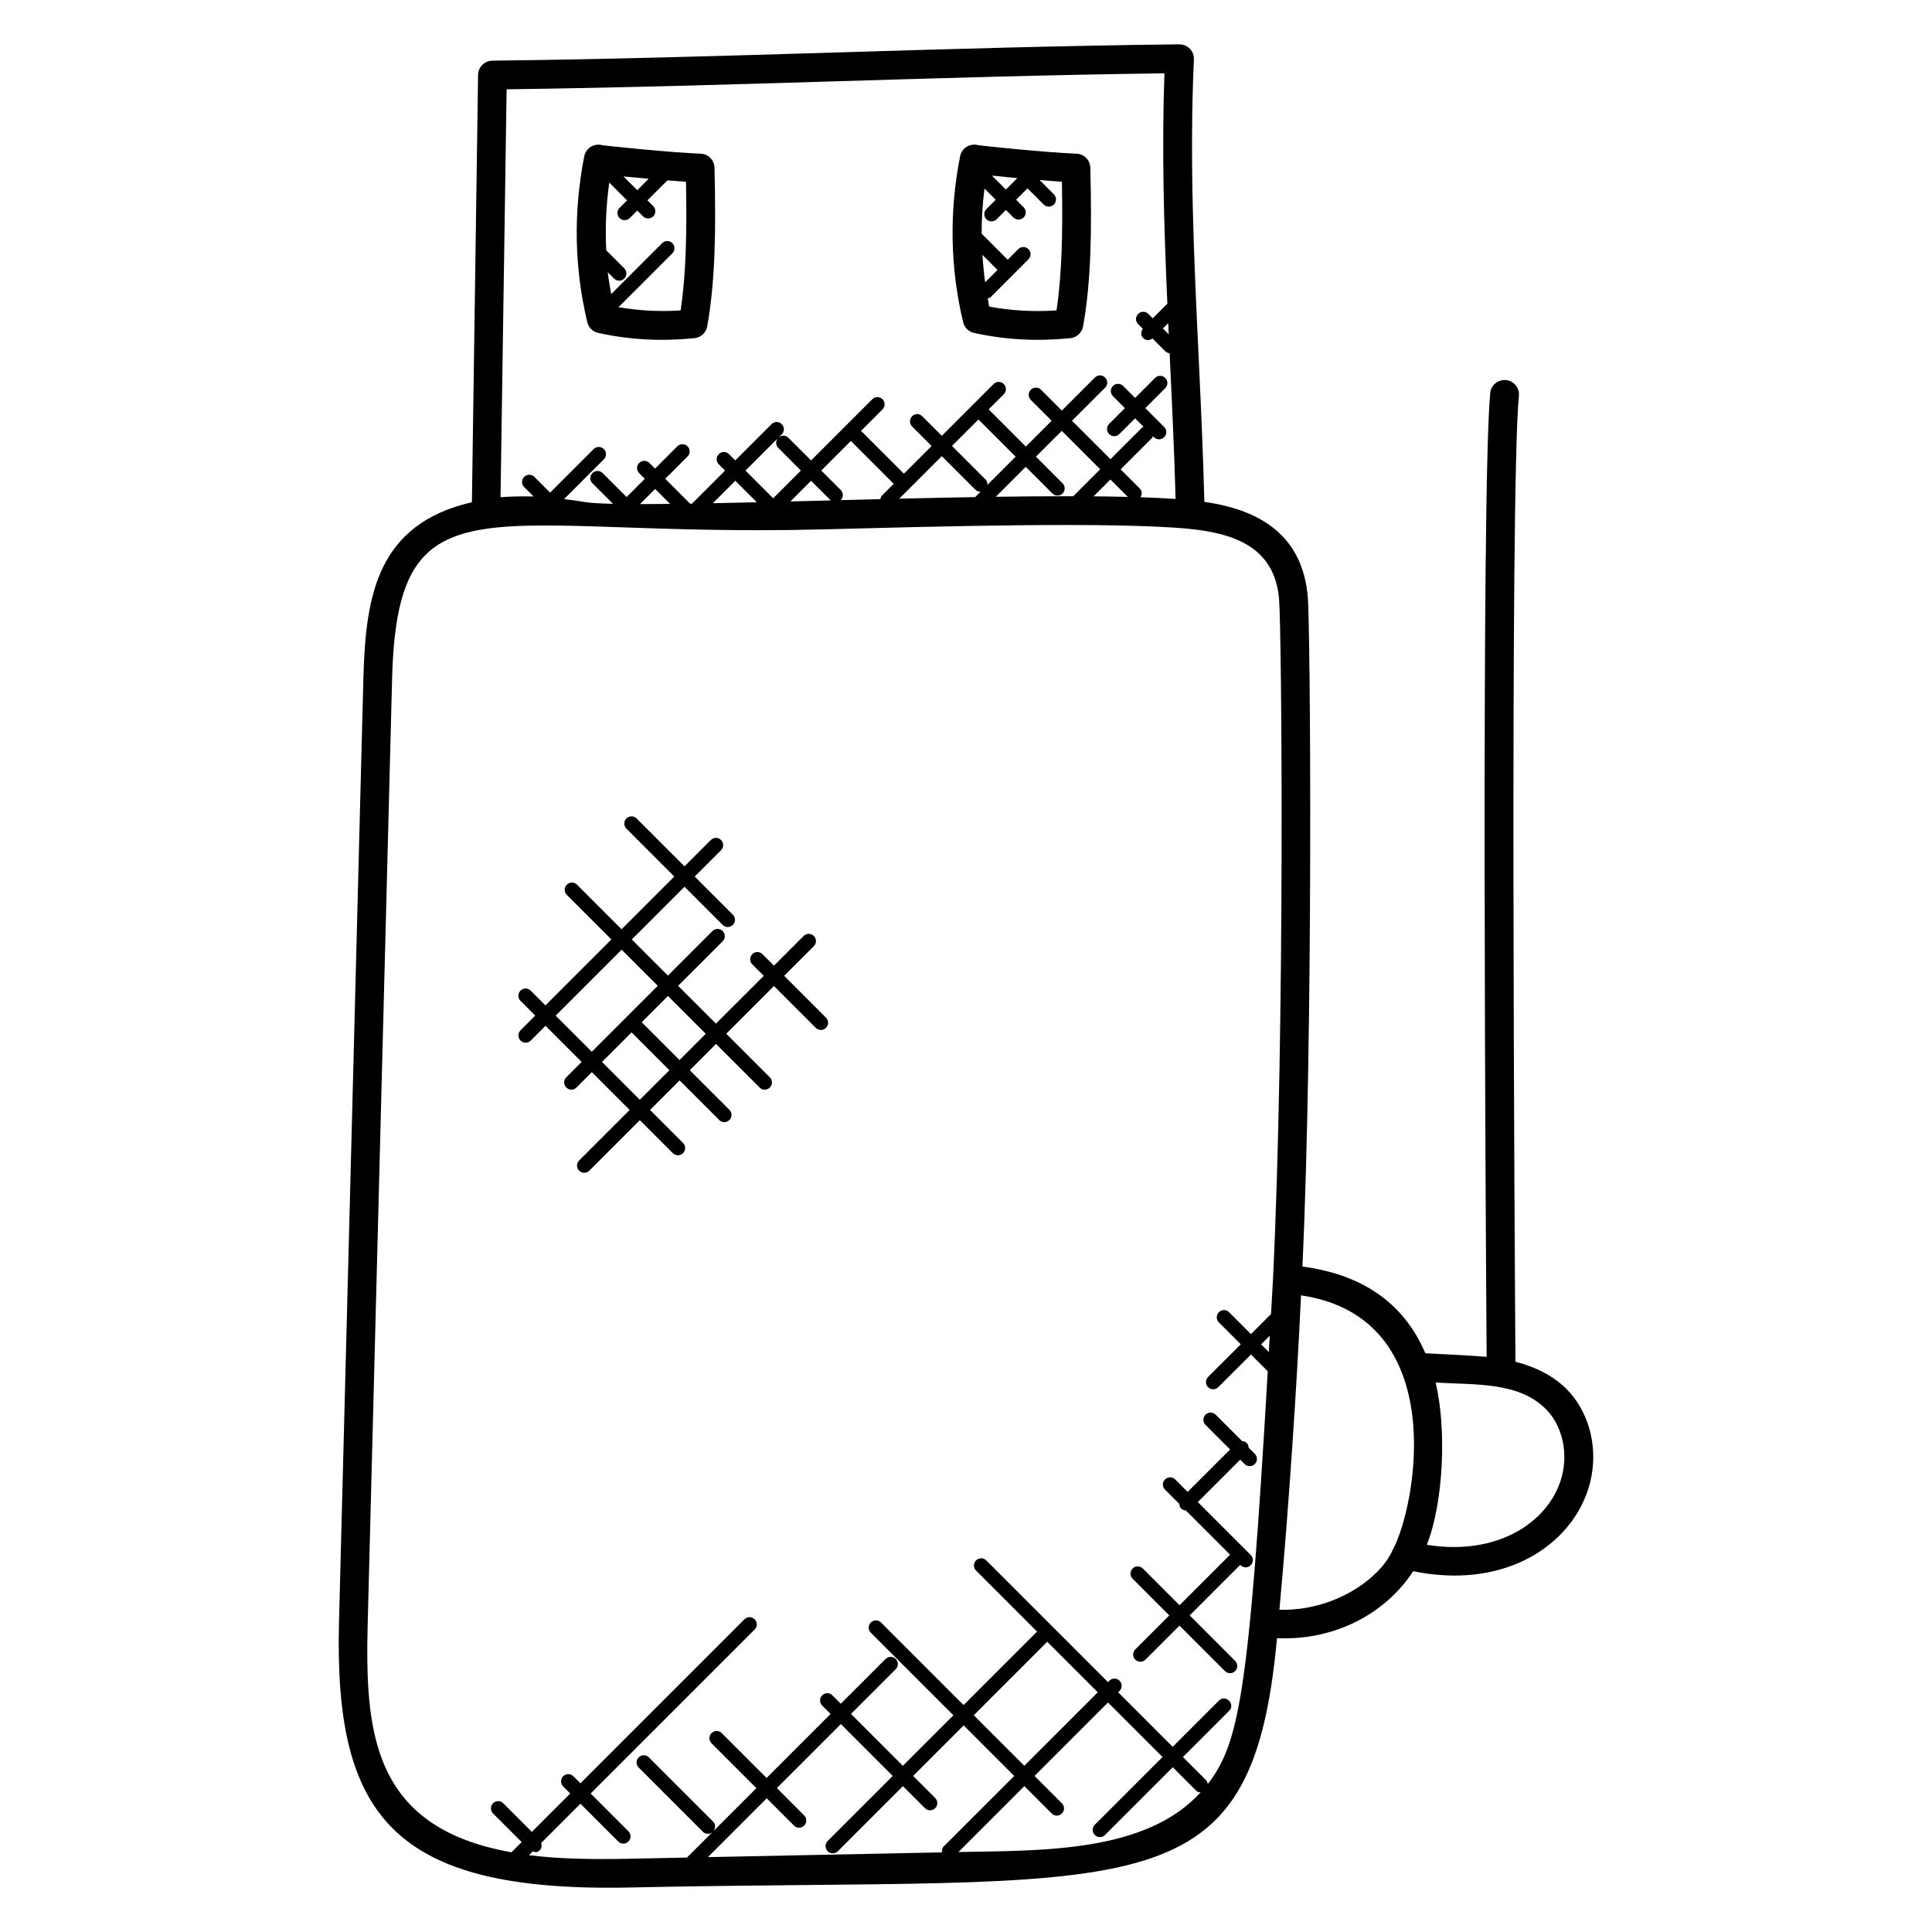 <?xml version="1.0" encoding="UTF-8"?>
<!-- Uploaded to: SVG Repo, www.svgrepo.com, Generator: SVG Repo Mixer Tools -->
<svg fill="#000000" width="800px" height="800px" version="1.1" viewBox="144 144 512 512" xmlns="http://www.w3.org/2000/svg">
 <g>
  <path d="m240.32 322.95-6.488 251.2c-1.246 51.051 14.32 71.168 76.227 70.074 135.98-2.969 165.53 7.824 172.36-66.082 15.535 0.656 28.848-6.656 36.09-17.754 23.289 4.762 39.977-5.922 45.551-19.512 4.106-9.793 2.258-21.223-4.609-28.457-3.488-3.633-8.207-6.07-13.84-7.551-0.16-22.449-1.551-230.55 0.91-255.98 0.207-2.098-1.336-3.969-3.426-4.168-2.137-0.168-3.969 1.328-4.168 3.426-2.481 25.688-1.168 225.89-0.953 255.43-3.832-0.336-12.703-0.777-16.238-0.945-6-14.008-17.551-21-32.586-22.977 2.902-62.098 2.121-169.98 1.418-177.62-1.418-15.586-11.84-22.832-27.402-25.031-0.328-12.754-0.91-25.57-1.496-38-1.223-25.793-2.488-52.473-1.281-79.273 0.098-2.098-1.52-3.961-3.856-3.984-63.074 0.719-118.91 3.602-182.07 4.328-2.07 0.023-3.742 1.695-3.769 3.762l-1.637 113.26c-25.062 5.766-28.105 24.766-28.727 45.848zm116.79 302.14-7.231-7.231 16.961-16.961 13.746 13.746-17.238 17.238c-0.75 0.75-0.75 1.953 0 2.703s1.953 0.75 2.703 0l17.238-17.238 5.84 5.84c0.75 0.75 1.953 0.75 2.703 0s0.75-1.953 0-2.703l-5.84-5.84 13.391-13.391 13.391 13.391-18.672 18.672c-0.434 0.434-0.535 1.016-0.465 1.582-20.68 0.406-41.359 0.824-62.039 1.258l15.586-15.586 7.231 7.231c0.75 0.75 1.953 0.75 2.703 0 0.742-0.754 0.742-1.961-0.008-2.711zm64.391-46.027 13.418 13.418-19.465 19.465-13.391-13.391 19.391-19.391c0.031-0.02 0.023-0.074 0.047-0.102zm-23.504 55.746 17.465-17.465 7.25 7.25c0.75 0.75 1.953 0.75 2.703 0s0.75-1.953 0-2.703l-7.25-7.25 19.465-19.465 14.457 14.457-17.953 17.953c-0.75 0.75-0.75 1.953 0 2.703s1.953 0.75 2.703 0l17.953-17.953 6.184 6.184c0.328 0.328 0.754 0.449 1.184 0.488-14.621 16.051-42.094 15.367-64.16 15.801zm82.258-132.51-2.039-2.039 2.289-2.289c-0.082 1.445-0.176 2.887-0.25 4.328zm73.668 15.383c4.734 4.984 6.008 13.312 3.09 20.242 0 0.008-0.008 0.016-0.016 0.031-4.152 10.152-16.895 18.336-34.871 15.434 4.473-11.297 5.258-30.887 2.328-43 10.652 0.652 22.219-0.266 29.469 7.293zm-40.801 36.969c-3.258 7.633-15.496 16.352-30.062 15.953 1.352-14.902 2.367-27.871 3.414-43.391 0.902-13.305 1.688-26.641 2.312-39.93 40.031 5.902 30.438 56.215 24.336 67.367zm-199.52-277.06 4.016-4.008 3.961 3.961c-2.852 0.031-5.523 0.047-7.977 0.047zm36.633-14.902 6.016 6.016-7.344 7.344-7.344-7.344 8.641-8.633c-0.684 0.746-0.691 1.898 0.031 2.617zm-5.672 14.414c-4.023 0.098-7.914 0.184-11.648 0.258l5.953-5.953zm14.383-5.695 5.16 5.16c0.031 0.031 0.078 0.016 0.105 0.047-4.258 0.105-3.695 0.098-10.742 0.273zm10.609-10.613c0.055 0.07 0.031 0.16 0.09 0.223l11.199 11.199-3.168 3.168c-0.246 0.246-0.281 0.574-0.367 0.887-3.519 0.082-7.023 0.176-10.496 0.266 0.727-0.75 0.734-1.938-0.008-2.68l-5.16-5.16zm33.742-5.625 9.855 9.855-7.488 7.488c0.039-0.535-0.098-1.062-0.512-1.473l-8.863-8.863zm22.297 16.91-7.055-7.055 6.84-6.84 10.184 10.184-7.137 7.137c-6.527-0.016-13.969 0.055-20.52 0.145l7.93-7.93 7.062 7.055c0.75 0.75 1.953 0.75 2.703 0 0.738-0.742 0.738-1.949-0.008-2.695zm8.215 3.457 4.465-4.465 4.609 4.609c-3.426-0.082-6.047-0.121-9.074-0.145zm-31.359-1.793c0.375 0.375 0.863 0.559 1.352 0.559 0.047 0 0.078-0.047 0.121-0.055l-1.488 1.488c-6.602 0.113-13.359 0.258-20.121 0.418l11.273-11.273zm51.281-41.137-1.559-1.559 1.418-1.418c0.059 1 0.094 1.992 0.141 2.977zm-175.47-64.945c60.141-0.773 114.1-3.453 174.33-4.231-0.742 20.633-0.105 41.055 0.77 61.043l-3.879 3.879-1.16-1.16c-0.75-0.75-1.953-0.75-2.703 0s-0.75 1.953 0 2.703l1.238 1.238c-0.551 0.75-0.574 1.77 0.105 2.449 0.641 0.641 1.512 0.793 2.449 0.105l3.457 3.457c0.305 0.305 0.703 0.398 1.098 0.457 0.031 0.586 0.055 1.191 0.082 1.777 0.574 12.062 1.16 24.488 1.496 36.84-3.238-0.215-6.398-0.344-9.32-0.441 0.457-0.734 0.48-1.672-0.16-2.312l-5.082-5.082 8.383-8.383c0.113-0.113 0.09-0.281 0.176-0.418l0.281 0.281c0.75 0.75 1.953 0.75 2.703 0s0.75-1.953 0-2.703l-5.008-5.008 5.289-5.289c0.75-0.75 0.75-1.953 0-2.703s-1.953-0.75-2.703 0l-5.289 5.289-3.168-3.168c-0.75-0.75-1.953-0.75-2.703 0s-0.75 1.953 0 2.703l3.168 3.168-4.176 4.176c-0.75 0.75-0.75 1.953 0 2.703s1.953 0.75 2.703 0l4.176-4.176 2.273 2.273c-0.137 0.078-0.305 0.062-0.418 0.176l-8.383 8.383-10.184-10.184 8.762-8.762c0.75-0.75 0.75-1.953 0-2.703s-1.953-0.75-2.703 0l-8.762 8.762-5.512-5.512c-0.75-0.75-1.953-0.75-2.703 0s-0.75 1.953 0 2.703l5.512 5.512-6.84 6.84-9.855-9.855 4.016-4.016c0.75-0.75 0.75-1.953 0-2.703s-1.953-0.75-2.703 0l-13.719 13.719-5.176-5.176c-0.75-0.75-1.953-0.75-2.703 0s-0.75 1.953 0 2.703l5.176 5.176-7.344 7.344-11.199-11.199c-0.062-0.062-0.152-0.039-0.223-0.09l5.746-5.746c0.75-0.75 0.75-1.953 0-2.703s-1.953-0.75-2.703 0l-16.223 16.223-6.016-6.016c-0.727-0.727-1.871-0.719-2.625-0.031l0.871-0.871c0.75-0.75 0.75-1.953 0-2.703s-1.953-0.75-2.703 0l-9.617 9.609-1.664-1.664c-0.75-0.75-1.953-0.75-2.703 0s-0.75 1.953 0 2.703l1.664 1.664-8.754 8.754c-0.168 0-0.344 0.008-0.52 0.008l-6.586-6.586 5.91-5.91c0.75-0.75 0.75-1.953 0-2.703s-1.953-0.75-2.703 0l-5.91 5.91-1.496-1.496c-0.75-0.75-1.953-0.75-2.703 0s-0.75 1.953 0 2.703l1.496 1.496-4.832 4.832-6.352-6.352c-0.75-0.75-1.953-0.75-2.703 0s-0.75 1.953 0 2.703l5.449 5.449c-3.582-0.082-6.281-0.246-7.769-0.512-1.777-0.32-3.488-0.527-5.199-0.742l10.551-10.551c0.75-0.75 0.75-1.953 0-2.703s-1.953-0.75-2.703 0l-11.535 11.535-4.176-4.168c-0.75-0.75-1.953-0.75-2.703 0s-0.75 1.953 0 2.703l2.496 2.496c-2.961-0.105-7.16 0.039-8.762 0.191zm83.418 116.64c28.449-0.734 76.777-2.137 97.402-0.16 13.289 1.312 22.711 5.602 23.879 18.535 0.695 7.633 1.633 113.59-1.602 180.23-0.137 3.098-0.375 6.223-0.527 9.328l-5.312 5.312-5.801-5.801c-0.75-0.75-1.953-0.75-2.703 0s-0.75 1.953 0 2.703l5.801 5.801-8.664 8.656c-0.75 0.75-0.75 1.953 0 2.703s1.953 0.75 2.703 0l8.664-8.656 4.449 4.449c-5.016 86.73-7.758 98.699-15.895 109.4-0.078-0.352-0.137-0.711-0.406-0.984l-6.184-6.184 12.242-12.242c1.77-1.77-0.91-4.488-2.703-2.703l-12.242 12.242-14.457-14.457 0.367-0.367c0.75-0.75 0.75-1.953 0-2.703s-1.953-0.75-2.703 0l-0.367 0.367-32.25-32.25c-0.75-0.75-1.953-0.75-2.703 0s-0.75 1.953 0 2.703l16.199 16.199c-0.031 0.031-0.082 0.016-0.113 0.047l-19.391 19.391-21.887-21.887c-0.75-0.75-1.953-0.75-2.703 0s-0.75 1.953 0 2.703l21.887 21.887-13.391 13.391-13.746-13.746 11.855-11.855c0.75-0.75 0.75-1.953 0-2.703s-1.953-0.75-2.703 0l-11.855 11.855-2.231-2.231c-0.75-0.75-1.953-0.75-2.703 0s-0.75 1.953 0 2.703l2.231 2.231-16.961 16.961-11.879-11.879c-0.75-0.75-1.953-0.75-2.703 0s-0.75 1.953 0 2.703l11.879 11.879-11.457 11.457c0.68-0.75 0.688-1.895-0.039-2.617l-16.992-16.992c-0.75-0.75-1.953-0.75-2.703 0s-0.75 1.953 0 2.703l16.992 16.992c0.672 0.672 1.754 0.809 2.617 0.039l-6.816 6.816c-5.391 0.113-10.785 0.207-16.168 0.328-8.465 0.152-17.305 0.09-25.703-0.961l1.008-1.008c0.648 0.207 1.098 0.449 1.887-0.336 0.52-0.52 0.543-1.23 0.336-1.887l10.41-10.41 10.016 10.016c0.75 0.75 1.953 0.75 2.703 0s0.75-1.953 0-2.703l-10.016-10.016 43.465-43.465c0.75-0.75 0.75-1.953 0-2.703s-1.953-0.75-2.703 0l-43.465 43.465-1.871-1.871c-0.75-0.75-1.953-0.75-2.703 0s-0.75 1.953 0 2.703l1.871 1.871-10.168 10.168-7.586-7.586c-0.75-0.75-1.953-0.75-2.703 0s-0.75 1.953 0 2.703l7.586 7.586-2.703 2.703c-36.914-6.519-38.816-31.824-38.105-60.527l6.488-251.18c1.613-54.348 25.812-36.598 113.75-38.867z"/>
  <path d="m302.54 232.23c8.535 1.871 16.895 2.258 25.512 1.383 1.695-0.176 3.07-1.441 3.367-3.121 2.152-11.992 2.328-25.48 1.93-42.047-0.047-2.016-1.656-3.648-3.672-3.719-7.953-0.297-24.734-2.039-26.055-2.25-2.16-0.594-4.352 0.75-4.785 2.93-2.91 14.742-2.641 29.543 0.801 43.984 0.336 1.426 1.465 2.535 2.902 2.84zm21.84-5.969c-5.68 0.391-11.16 0.047-16.609-0.863 0.082-0.062 0.191-0.039 0.258-0.105l14.152-14.152c0.75-0.75 0.75-1.953 0-2.703s-1.953-0.75-2.703 0l-13.504 13.504c-0.336-1.93-0.695-3.856-0.91-5.793l1.672 1.672c0.75 0.75 1.953 0.75 2.703 0s0.75-1.953 0-2.703l-4.777-4.777c-0.297-5.961-0.039-11.953 0.801-17.953l4.711 4.711-1.984 1.984c-0.75 0.75-0.75 1.953 0 2.703s1.953 0.75 2.703 0l1.984-1.984 1.535 1.535c0.75 0.75 1.953 0.75 2.703 0s0.75-1.953 0-2.703l-1.539-1.539 5.289-5.289c1.742 0.137 3.418 0.258 4.93 0.359 0.25 13.188 0.043 24.281-1.414 34.098zm-15.152-35.512c2.07 0.215 4.305 0.426 6.664 0.633l-3.016 3.016z"/>
  <path d="m402.14 232.23c8.551 1.871 16.914 2.258 25.52 1.383 1.695-0.176 3.07-1.441 3.367-3.121 2.152-12.008 2.328-25.488 1.922-42.047-0.047-2.016-1.656-3.648-3.672-3.719-7.953-0.297-24.734-2.039-26.062-2.258-2.223-0.582-4.352 0.785-4.777 2.93-2.91 14.742-2.641 29.543 0.801 43.984 0.344 1.434 1.465 2.543 2.902 2.848zm2.219-20.695 3.992 3.992-3.273 3.273c-0.344-2.418-0.566-4.836-0.719-7.266zm19.629 14.727c-6.121 0.414-11.992 0.07-17.855-1.008-0.152-0.727-0.223-1.465-0.359-2.191 0.258-0.09 0.535-0.098 0.742-0.305l10.031-10.031c0.75-0.75 0.75-1.953 0-2.703s-1.953-0.75-2.703 0l-2.797 2.801-6.902-6.902c-0.016-3.977 0.258-7.969 0.75-11.961l2.977 2.977-2.465 2.465c-0.75 0.75-0.75 1.953 0 2.703s1.953 0.75 2.703 0l2.465-2.465 1.992 1.992c0.75 0.75 1.953 0.75 2.703 0s0.75-1.953 0-2.703l-1.992-1.992 3.023-3.023 4.281 4.281c0.75 0.75 1.953 0.75 2.703 0s0.75-1.953 0-2.703l-3.777-3.777c2.09 0.168 4.121 0.328 5.91 0.441 0.234 13.188 0.035 24.281-1.43 34.105zm-10.406-35.055 0.008 0.008-3.023 3.023-3.695-3.695c1.984 0.215 4.254 0.438 6.711 0.664z"/>
  <path d="m453.87 572.1-9.016 9.016c-0.75 0.75-0.75 1.953 0 2.703s1.953 0.75 2.703 0l9.016-9.016 12.047 12.047c0.75 0.75 1.953 0.75 2.703 0s0.75-1.953 0-2.703l-12.047-12.047 13.391-13.391 0.09 0.09c0.75 0.75 1.953 0.75 2.703 0s0.75-1.953 0-2.703l-14.031-14.031 11.242-11.242 1.16 1.16c0.75 0.75 1.953 0.75 2.703 0s0.75-1.953 0-2.703l-1.625-1.633c-0.031-0.449-0.168-0.902-0.512-1.238-0.344-0.336-0.793-0.488-1.238-0.512l-6.984-6.992c-0.75-0.75-1.953-0.75-2.703 0s-0.75 1.953 0 2.703l6.512 6.519-11.242 11.242-3.297-3.297c-0.75-0.75-1.953-0.75-2.703 0s-0.75 1.953 0 2.703l3.785 3.785c0.031 0.441 0.168 0.887 0.504 1.223 0.336 0.336 0.777 0.473 1.223 0.504l11.727 11.727-13.391 13.391-9.734-9.734c-0.75-0.75-1.953-0.75-2.703 0s-0.75 1.953 0 2.703z"/>
  <path d="m281.95 419.76c0.75 0.75 1.953 0.75 2.703 0l3.914-3.914 9.578 9.578-4.07 4.07c-0.75 0.75-0.75 1.953 0 2.703s1.953 0.75 2.703 0l4.07-4.07 10.016 10.023-13.383 13.383c-0.75 0.75-0.75 1.953 0 2.703s1.953 0.75 2.703 0l13.383-13.383 8.742 8.742c0.75 0.75 1.953 0.75 2.703 0s0.75-1.953 0-2.703l-8.742-8.742 7.832-7.832 10.496 10.496c0.75 0.75 1.953 0.75 2.703 0s0.75-1.953 0-2.703l-10.496-10.496 6.953-6.953 11.551 11.543c0.75 0.75 1.953 0.75 2.703 0s0.75-1.953 0-2.703l-11.551-11.543 12.648-12.648 11.078 11.078c0.75 0.75 1.953 0.75 2.703 0s0.75-1.953 0-2.703l-11.078-11.078 7.863-7.863c0.75-0.75 0.75-1.953 0-2.703s-1.953-0.75-2.703 0l-7.863 7.863-3.039-3.039c-0.75-0.75-1.953-0.75-2.703 0s-0.75 1.953 0 2.703l3.039 3.039-12.672 12.656-10.023-10.016 11.809-11.809c0.75-0.75 0.75-1.953 0-2.703s-1.953-0.75-2.703 0l-11.809 11.809-9.578-9.578 13.969-13.969 10.113 10.113c0.75 0.75 1.953 0.75 2.703 0s0.75-1.953 0-2.703l-10.113-10.113 6.984-6.984c0.75-0.75 0.75-1.953 0-2.703s-1.953-0.75-2.703 0l-6.984 6.984-12.688-12.688c-0.75-0.75-1.953-0.75-2.703 0s-0.75 1.953 0 2.703l12.688 12.688-13.969 13.969-11.809-11.809c-0.75-0.75-1.953-0.75-2.703 0s-0.75 1.953 0 2.703l11.809 11.809-17.473 17.473-3.914-3.914c-0.75-0.75-1.953-0.75-2.703 0s-0.75 1.953 0 2.703l3.914 3.914-3.914 3.914c-0.73 0.75-0.73 1.953 0.016 2.703zm31.605 15.688-10.016-10.023 7.832-7.832 10.023 10.023zm17.48-17.48-6.953 6.953-10.023-10.023 6.953-6.953zm-22.297-22.297 9.578 9.578-17.48 17.48-9.578-9.578z"/>
 </g>
</svg>
